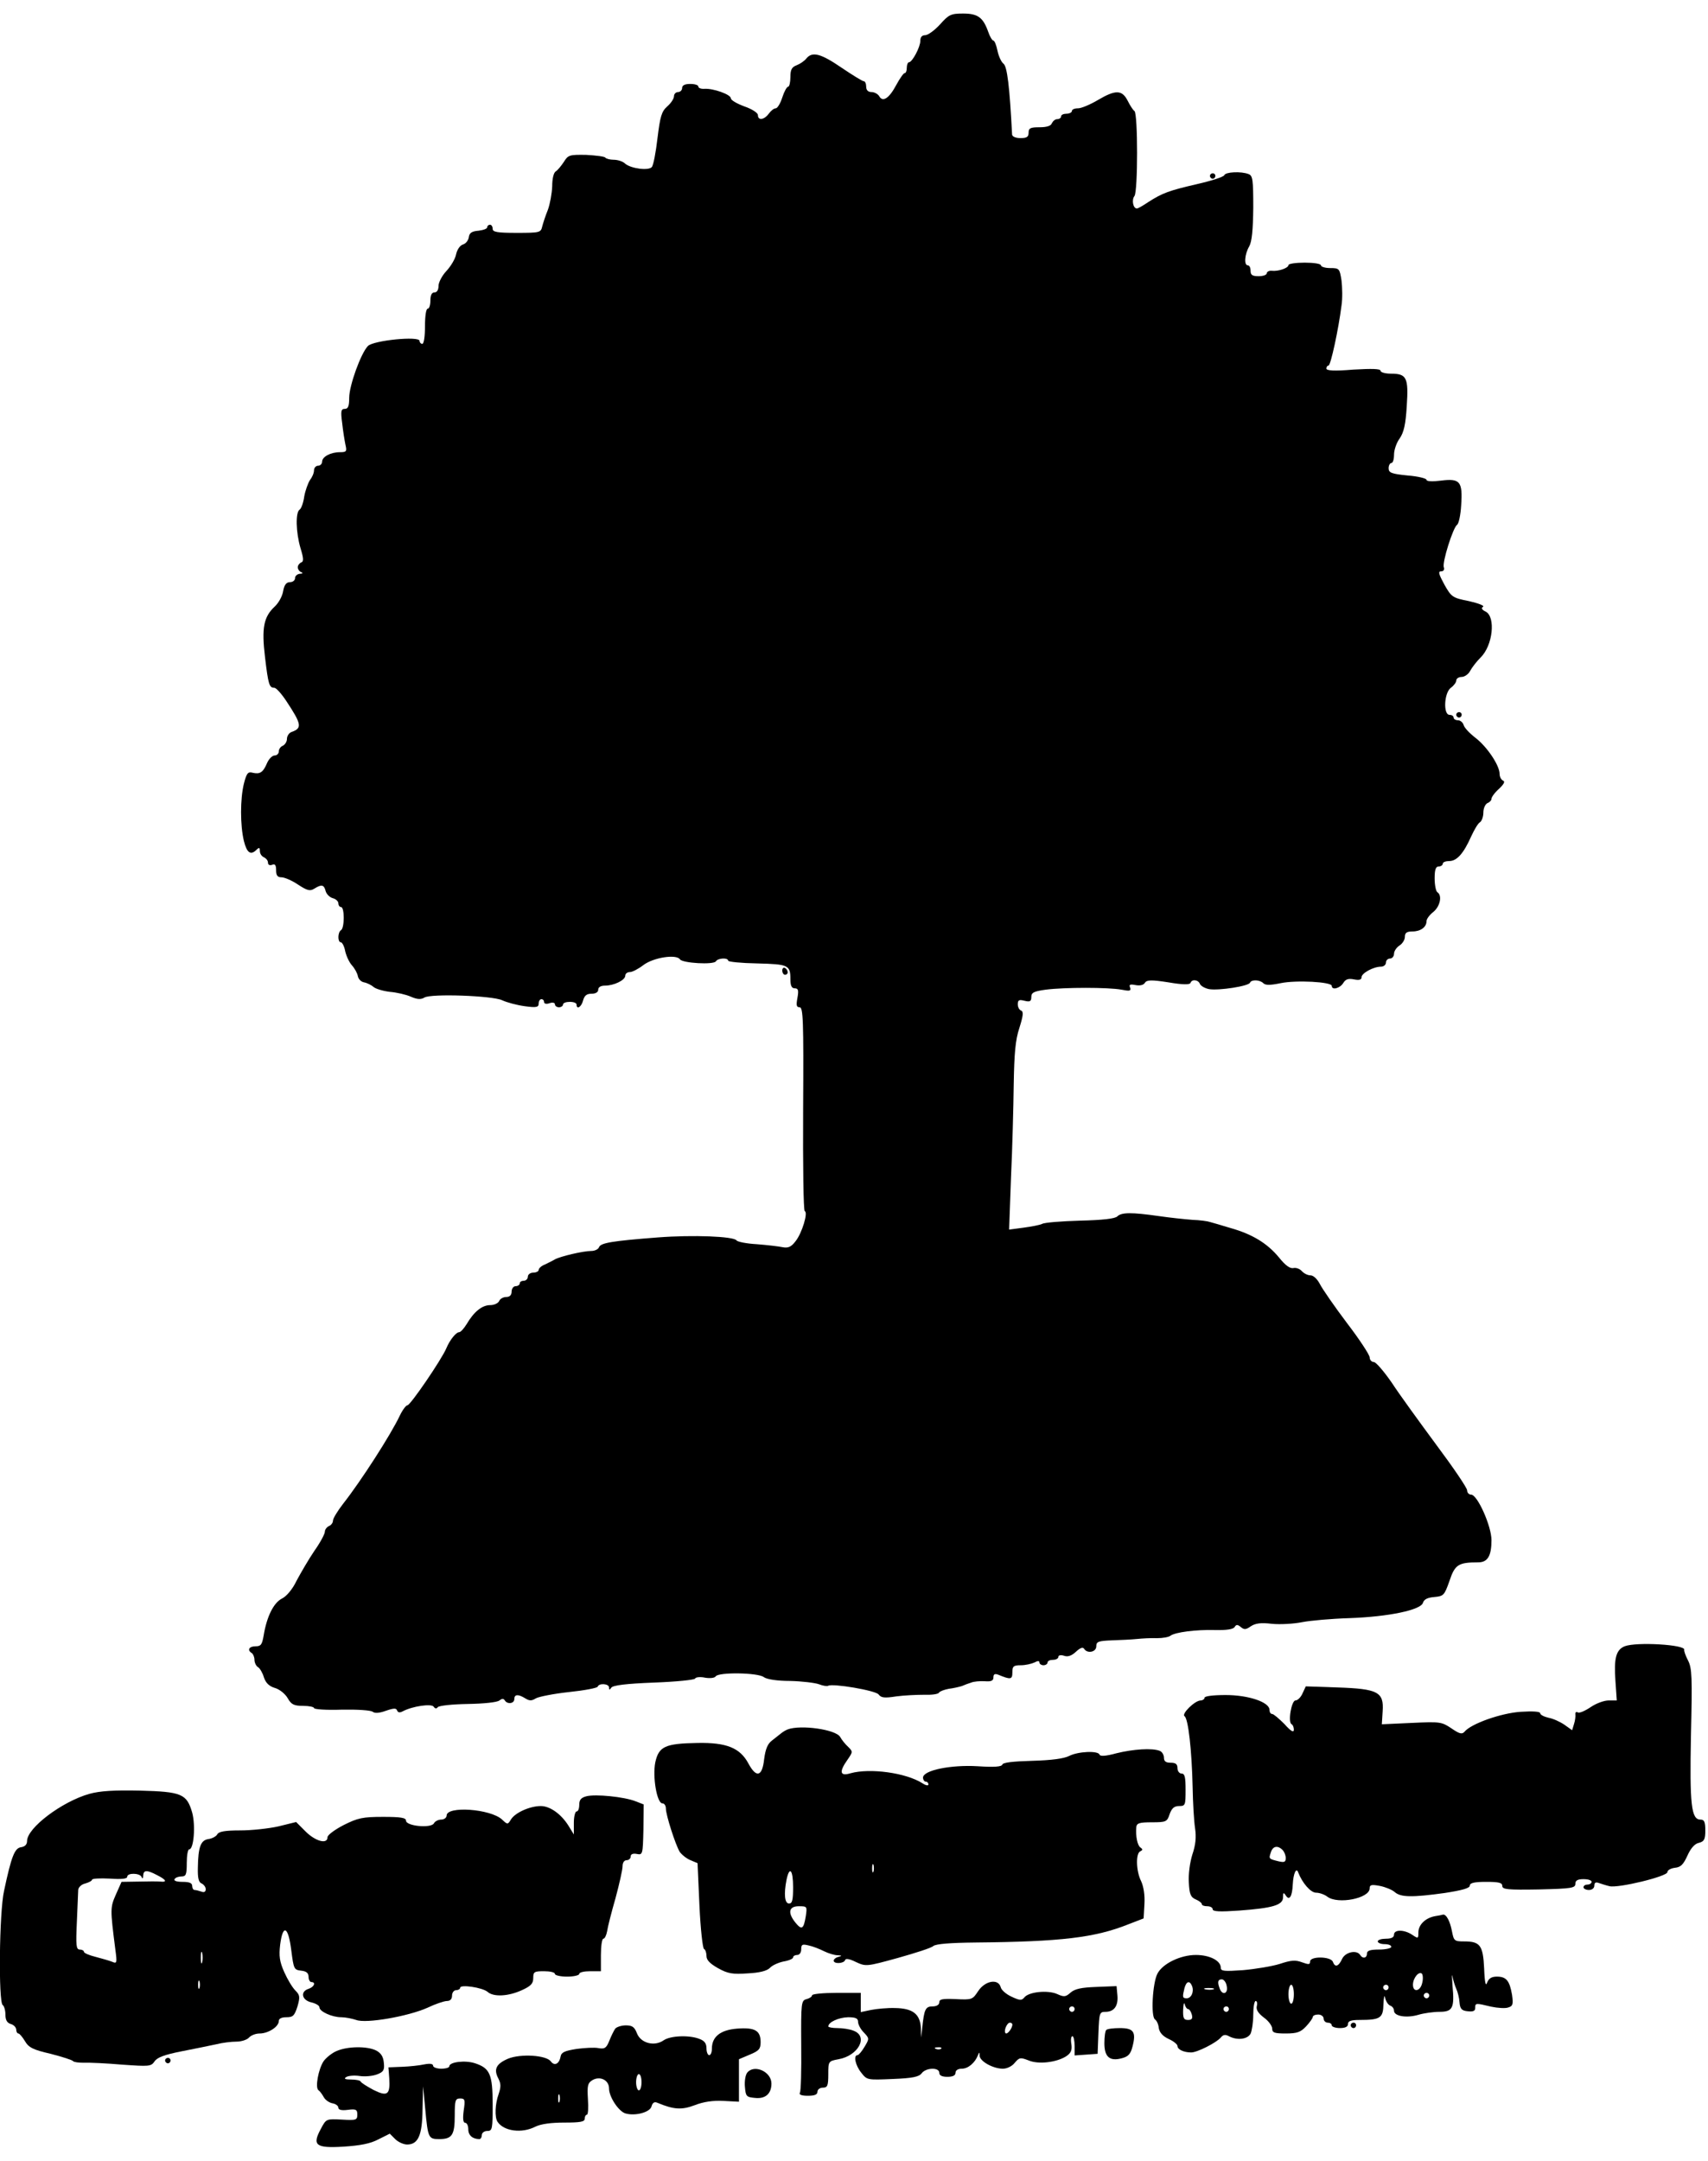 <?xml version="1.0" encoding="UTF-8" standalone="yes"?>
<svg version="1.0" xmlns="http://www.w3.org/2000/svg" width="631" height="798" viewBox="0 0 631 798" preserveAspectRatio="xMidYMid meet">
  <g transform="translate(0,798) scale(0.1,-0.1)" fill="#000000" stroke="none">
    <path d="M3473 7890 c-20 -22 -45 -40 -55 -40 -12 0 -18 -7 -18 -21 0 -23 -30
-79 -42 -79 -4 0 -8 -9 -8 -20 0 -11 -3 -20 -8 -20 -4 0 -18 -20 -31 -44 -26
-49 -50 -65 -63 -41 -5 8 -18 15 -28 15 -13 0 -20 7 -20 20 0 11 -4 20 -9 20
-5 0 -42 23 -82 50 -76 52 -108 61 -130 34 -7 -9 -23 -20 -36 -25 -18 -7 -23
-16 -23 -44 0 -19 -4 -35 -8 -35 -5 0 -15 -18 -22 -40 -7 -22 -18 -40 -24 -40
-7 0 -18 -9 -26 -20 -17 -23 -40 -26 -40 -5 0 8 -21 22 -50 32 -27 10 -50 23
-50 30 0 14 -65 37 -97 35 -13 -1 -23 3 -23 8 0 6 -13 10 -30 10 -20 0 -30 -5
-30 -15 0 -8 -7 -15 -15 -15 -8 0 -15 -7 -15 -15 0 -9 -11 -26 -25 -38 -21
-19 -26 -36 -36 -117 -6 -52 -15 -100 -21 -107 -12 -14 -77 -6 -99 13 -8 8
-27 14 -42 14 -14 0 -28 4 -31 8 -2 4 -34 8 -70 10 -62 1 -67 0 -83 -26 -10
-15 -23 -31 -30 -35 -8 -5 -13 -28 -13 -55 -1 -26 -8 -65 -16 -87 -9 -22 -18
-50 -21 -62 -5 -22 -10 -23 -94 -23 -72 0 -89 3 -89 15 0 8 -4 15 -10 15 -5 0
-10 -4 -10 -9 0 -6 -15 -11 -32 -13 -25 -2 -34 -8 -36 -24 -2 -12 -11 -24 -22
-27 -10 -3 -21 -18 -25 -36 -3 -17 -20 -45 -36 -62 -16 -17 -29 -42 -29 -55 0
-15 -6 -24 -15 -24 -10 0 -15 -10 -15 -30 0 -16 -4 -30 -10 -30 -6 0 -10 -28
-10 -65 0 -37 -4 -65 -10 -65 -5 0 -10 5 -10 11 0 19 -171 2 -191 -19 -26 -27
-69 -146 -69 -191 0 -31 -4 -41 -16 -41 -14 0 -16 -8 -10 -52 3 -29 9 -65 12
-80 6 -25 4 -28 -20 -28 -35 0 -66 -17 -66 -35 0 -8 -7 -15 -15 -15 -8 0 -15
-8 -15 -17 0 -10 -7 -26 -15 -36 -7 -11 -17 -38 -21 -60 -3 -23 -11 -45 -17
-49 -16 -10 -14 -84 3 -142 12 -39 12 -50 3 -53 -7 -3 -13 -11 -13 -18 0 -7 6
-16 13 -18 7 -3 5 -6 -5 -6 -10 -1 -18 -8 -18 -16 0 -8 -8 -15 -19 -15 -13 0
-21 -10 -25 -33 -3 -19 -17 -44 -31 -57 -41 -38 -49 -79 -36 -187 12 -102 16
-113 34 -113 7 0 26 -21 44 -48 57 -86 60 -101 21 -115 -10 -3 -18 -15 -18
-26 0 -10 -7 -21 -15 -25 -8 -3 -15 -12 -15 -21 0 -8 -7 -15 -15 -15 -9 0 -21
-12 -28 -27 -15 -36 -27 -43 -53 -37 -18 5 -23 -1 -33 -40 -14 -57 -14 -154 0
-212 11 -44 25 -54 47 -32 9 9 12 8 12 -5 0 -10 7 -20 15 -23 8 -4 15 -12 15
-20 0 -8 6 -11 15 -8 11 5 15 -1 15 -20 0 -19 5 -26 20 -26 11 0 39 -12 61
-27 34 -22 44 -25 60 -15 27 17 36 15 42 -9 3 -11 15 -23 26 -26 12 -3 21 -12
21 -19 0 -8 5 -14 10 -14 13 0 13 -77 0 -85 -13 -8 -13 -45 -1 -45 5 0 13 -15
16 -32 4 -18 15 -42 25 -53 10 -11 20 -29 22 -40 2 -11 12 -21 23 -23 11 -2
27 -10 35 -17 8 -7 35 -15 60 -18 25 -2 60 -10 78 -18 23 -10 37 -11 50 -3 25
15 250 7 287 -10 17 -8 54 -18 83 -22 44 -6 52 -4 52 10 0 9 5 16 10 16 6 0
10 -5 10 -11 0 -6 9 -8 20 -4 11 4 20 2 20 -4 0 -6 7 -11 15 -11 8 0 15 5 15
10 0 6 11 10 25 10 14 0 25 -4 25 -10 0 -20 18 -9 24 15 5 18 13 25 31 25 16
0 25 6 25 15 0 9 9 15 25 15 33 0 75 20 75 37 0 7 7 13 17 13 9 0 32 12 50 26
37 28 122 41 135 21 9 -14 125 -21 133 -7 7 12 45 14 45 2 0 -4 48 -9 107 -10
116 -3 123 -6 123 -59 0 -24 5 -33 16 -33 13 0 15 -7 10 -35 -5 -27 -4 -35 8
-35 13 0 15 -46 13 -375 -1 -208 1 -376 6 -378 13 -4 -10 -81 -34 -111 -16
-21 -27 -26 -48 -22 -14 3 -57 8 -95 11 -38 2 -72 9 -75 14 -10 15 -161 21
-291 11 -168 -13 -211 -20 -217 -36 -3 -8 -16 -14 -29 -14 -30 0 -114 -20
-134 -31 -8 -5 -25 -13 -37 -19 -13 -5 -23 -14 -23 -20 0 -5 -9 -10 -20 -10
-11 0 -20 -7 -20 -15 0 -8 -7 -15 -15 -15 -8 0 -15 -4 -15 -10 0 -5 -7 -10
-15 -10 -8 0 -15 -9 -15 -20 0 -13 -7 -20 -20 -20 -11 0 -23 -7 -26 -15 -4 -8
-18 -15 -33 -15 -30 0 -60 -24 -87 -70 -10 -16 -22 -30 -28 -30 -11 0 -34 -28
-47 -59 -17 -41 -133 -211 -144 -211 -5 0 -18 -17 -28 -38 -33 -70 -143 -241
-209 -325 -21 -27 -38 -55 -38 -63 0 -8 -7 -17 -15 -20 -8 -4 -15 -13 -15 -21
0 -8 -17 -40 -39 -71 -21 -31 -50 -81 -65 -109 -15 -32 -38 -59 -55 -67 -31
-16 -56 -68 -67 -136 -6 -34 -10 -40 -30 -40 -24 0 -32 -14 -14 -25 5 -3 10
-15 10 -25 0 -10 6 -23 13 -27 7 -4 17 -21 22 -38 7 -21 20 -33 41 -39 17 -5
38 -22 47 -38 13 -23 23 -28 57 -28 22 0 40 -4 40 -8 0 -5 46 -8 103 -6 56 1
107 -2 114 -8 8 -6 24 -5 49 4 29 10 38 10 41 1 3 -8 10 -9 21 -3 36 19 106
29 114 17 5 -8 11 -8 15 -2 5 6 54 11 111 12 59 1 109 6 117 13 9 7 15 8 20 0
9 -15 35 -12 35 5 0 18 14 19 40 3 16 -10 24 -10 40 0 11 6 66 17 122 23 57 6
105 15 106 20 5 14 42 11 42 -3 0 -10 2 -10 8 -1 6 9 55 15 158 19 82 3 151
10 152 15 2 5 19 7 37 3 19 -3 35 -1 39 5 10 16 157 14 178 -3 11 -8 49 -14
97 -14 44 -1 92 -7 106 -12 15 -6 30 -8 34 -6 16 10 176 -17 187 -32 9 -12 21
-14 65 -7 30 4 76 6 103 6 27 -1 52 2 55 8 3 5 20 11 36 14 17 2 38 7 48 10 9
4 25 10 35 13 9 4 32 6 50 5 24 -2 32 2 32 14 0 12 5 15 18 10 46 -19 52 -18
52 9 0 22 4 26 31 26 17 0 39 5 50 10 13 7 19 7 19 0 0 -5 7 -10 15 -10 8 0
15 5 15 10 0 6 9 10 20 10 11 0 20 5 20 11 0 6 9 8 21 4 14 -5 28 0 44 15 15
14 25 18 30 11 11 -19 45 -13 45 9 0 17 7 20 58 22 31 1 73 3 92 5 19 2 53 4
74 3 22 0 44 4 50 9 17 13 94 23 165 21 42 -1 67 3 72 11 6 10 11 10 23 0 12
-10 19 -10 37 3 17 11 37 14 78 9 31 -3 81 0 111 6 30 6 109 13 175 15 144 5
265 30 272 57 4 12 16 19 42 21 34 3 37 6 56 60 20 60 33 68 106 68 35 0 49
24 49 82 0 52 -52 168 -75 168 -8 0 -15 7 -15 16 0 9 -51 84 -113 167 -62 84
-137 187 -165 230 -29 42 -59 77 -67 77 -8 0 -15 8 -15 17 0 9 -38 67 -84 127
-46 61 -91 126 -100 144 -10 19 -24 32 -35 32 -10 0 -24 7 -32 16 -7 8 -21 13
-30 11 -13 -3 -30 9 -54 39 -43 52 -98 86 -180 109 -33 10 -67 20 -75 22 -8 3
-37 7 -65 8 -27 2 -84 8 -125 14 -99 14 -136 14 -152 -1 -8 -9 -56 -14 -138
-16 -69 -2 -132 -7 -140 -12 -8 -4 -39 -10 -69 -14 l-53 -7 7 193 c5 106 9
261 10 343 2 115 6 164 21 209 14 45 16 60 6 64 -6 2 -12 12 -12 23 0 16 5 18
25 13 20 -5 25 -2 25 14 0 16 9 21 53 27 69 9 232 9 280 0 31 -6 36 -5 32 8
-5 11 0 13 20 9 17 -3 30 0 35 9 7 10 23 11 87 1 52 -9 79 -9 81 -2 5 15 29
12 35 -4 3 -7 18 -16 34 -19 35 -6 147 11 151 24 5 12 36 11 49 -2 8 -8 25 -8
64 0 57 12 189 5 189 -10 0 -17 30 -9 42 10 9 15 19 18 40 14 20 -4 28 -1 28
8 0 15 44 39 72 39 10 0 18 7 18 15 0 8 7 15 15 15 8 0 15 8 15 18 0 9 9 23
20 30 11 7 20 21 20 32 0 15 7 20 28 20 30 0 52 16 52 38 0 8 11 23 25 34 25
20 34 61 15 73 -5 3 -10 26 -10 51 0 32 4 44 15 44 8 0 15 5 15 10 0 6 11 10
24 10 28 0 53 28 81 91 11 24 25 48 32 52 7 4 13 21 13 36 0 16 7 31 15 35 8
3 15 10 15 16 0 6 12 23 28 37 18 17 23 27 15 30 -7 3 -13 14 -13 25 0 31 -46
100 -89 133 -22 17 -42 38 -44 48 -3 9 -12 17 -21 17 -9 0 -16 5 -16 10 0 6
-7 10 -15 10 -24 0 -20 82 5 100 11 8 20 20 20 27 0 7 9 13 20 13 10 0 25 10
31 22 7 13 24 35 39 50 45 44 56 149 19 169 -15 7 -18 14 -10 18 6 4 -17 13
-52 21 -61 12 -65 15 -91 61 -21 39 -24 49 -12 49 9 0 13 6 10 15 -7 17 34
147 49 157 6 4 13 36 15 72 6 88 -4 100 -75 91 -31 -4 -53 -3 -53 3 0 5 -31
13 -70 16 -60 6 -70 10 -70 27 0 10 5 19 10 19 6 0 10 14 10 31 0 17 9 44 21
60 15 22 22 51 26 119 7 105 0 120 -58 120 -22 0 -39 5 -39 11 0 7 -31 8 -100
4 -72 -6 -100 -4 -100 4 0 6 4 11 8 11 8 0 37 134 48 222 4 25 3 67 0 92 -7
44 -8 46 -42 46 -19 0 -34 5 -34 10 0 6 -27 10 -60 10 -33 0 -60 -4 -60 -9 0
-11 -38 -24 -62 -21 -10 1 -18 -4 -18 -9 0 -6 -13 -11 -30 -11 -23 0 -30 4
-30 20 0 11 -4 20 -10 20 -15 0 -12 41 5 70 10 18 14 60 15 143 0 103 -2 118
-17 124 -28 11 -86 8 -90 -4 -2 -6 -48 -21 -101 -33 -104 -24 -128 -33 -181
-67 -19 -13 -37 -23 -41 -23 -14 0 -20 32 -9 46 13 16 13 305 0 314 -5 3 -16
20 -25 38 -21 41 -45 41 -111 2 -27 -16 -60 -30 -72 -30 -13 0 -23 -4 -23 -10
0 -5 -9 -10 -20 -10 -11 0 -20 -4 -20 -10 0 -5 -6 -10 -14 -10 -8 0 -16 -7
-20 -15 -3 -10 -19 -15 -46 -15 -33 0 -40 -3 -40 -20 0 -16 -7 -20 -30 -20
-17 0 -30 5 -31 13 -9 176 -18 252 -32 262 -8 6 -18 28 -22 48 -4 20 -11 37
-15 37 -4 0 -13 14 -19 32 -19 54 -39 68 -93 68 -45 0 -53 -4 -85 -40z"/>
    <path d="M4470 7330 c0 -5 5 -10 10 -10 6 0 10 5 10 10 0 6 -4 10 -10 10 -5 0
-10 -4 -10 -10z"/>
    <path d="M5380 5340 c0 -5 5 -10 10 -10 6 0 10 5 10 10 0 6 -4 10 -10 10 -5 0
-10 -4 -10 -10z"/>
    <path d="M2890 4396 c0 -9 5 -16 10 -16 6 0 10 4 10 9 0 6 -4 13 -10 16 -5 3
-10 -1 -10 -9z"/>
    <path d="M6002 1900 c-32 -13 -40 -45 -34 -128 l5 -72 -30 0 c-17 0 -47 -11
-67 -25 -21 -14 -42 -23 -47 -19 -6 3 -10 0 -9 -7 1 -8 -1 -24 -5 -36 l-7 -23
-28 20 c-16 11 -42 23 -59 26 -17 4 -31 11 -31 17 0 6 -27 8 -73 5 -72 -5
-183 -44 -207 -74 -9 -10 -19 -7 -48 13 -36 24 -41 25 -147 20 l-110 -5 3 48
c5 71 -17 83 -167 88 l-117 4 -12 -26 c-6 -14 -18 -26 -26 -26 -15 0 -29 -82
-14 -88 4 -2 8 -11 8 -20 0 -12 -11 -6 -35 21 -20 20 -40 37 -45 37 -6 0 -10
7 -10 15 0 29 -78 55 -162 55 -46 0 -78 -4 -78 -10 0 -5 -7 -10 -14 -10 -22 0
-72 -50 -60 -58 14 -9 27 -127 30 -262 1 -58 5 -126 9 -152 5 -33 2 -62 -10
-97 -9 -29 -15 -72 -13 -103 2 -44 7 -55 26 -63 12 -5 22 -13 22 -17 0 -5 9
-8 20 -8 11 0 20 -5 20 -11 0 -9 27 -10 98 -5 123 9 162 20 162 49 0 18 2 19
10 7 13 -21 24 -5 26 41 2 40 13 64 20 44 15 -39 46 -75 66 -75 13 0 32 -7 42
-15 39 -29 156 -6 156 31 0 13 6 15 38 9 20 -4 45 -14 55 -23 22 -19 63 -20
185 -3 65 10 92 18 92 27 0 10 16 14 60 14 47 0 60 -3 60 -15 0 -13 19 -15
135 -13 121 3 135 5 135 21 0 12 8 17 30 17 17 0 30 -4 30 -10 0 -5 -7 -10
-15 -10 -8 0 -15 -4 -15 -10 0 -5 9 -10 20 -10 12 0 20 7 20 16 0 11 5 14 16
10 9 -3 27 -9 40 -12 32 -8 214 36 214 52 0 7 12 14 28 16 21 2 31 12 46 45
12 27 27 44 42 47 20 5 24 13 24 46 0 32 -4 40 -18 40 -34 0 -40 55 -35 312 5
215 4 247 -11 276 -9 17 -15 35 -14 39 7 19 -177 30 -220 13z m-1264 -752 c7
-7 12 -20 12 -30 0 -15 -5 -17 -27 -12 -36 9 -36 9 -28 33 7 23 25 27 43 9z"/>
    <path d="M2910 1593 c-8 -3 -19 -10 -25 -15 -5 -4 -20 -16 -33 -26 -16 -12
-24 -31 -29 -69 -7 -65 -29 -70 -58 -16 -31 58 -81 78 -188 76 -120 -2 -143
-13 -156 -71 -11 -54 6 -152 26 -152 7 0 13 -8 13 -19 0 -24 35 -133 51 -160
8 -11 25 -25 40 -31 l26 -11 7 -157 c4 -86 12 -158 17 -160 5 -2 9 -14 9 -26
0 -15 13 -28 43 -45 36 -20 54 -23 109 -19 43 2 71 9 82 20 9 10 32 20 51 24
19 3 35 10 35 15 0 5 7 9 15 9 9 0 15 9 15 21 0 18 4 20 28 14 15 -3 40 -13
56 -21 16 -8 39 -15 50 -15 17 -1 18 -2 4 -6 -10 -2 -18 -9 -18 -14 0 -13 38
-11 42 2 2 7 16 5 40 -7 37 -17 39 -17 155 15 64 18 124 37 131 44 10 8 63 12
156 13 317 3 441 18 564 67 l57 22 3 53 c2 33 -3 64 -12 84 -19 37 -21 104 -3
111 9 4 9 8 0 14 -11 8 -18 41 -15 76 2 14 12 17 58 17 52 0 56 2 65 30 8 22
17 30 35 30 23 0 24 3 24 60 0 47 -3 60 -15 60 -8 0 -15 9 -15 20 0 15 -7 20
-25 20 -18 0 -25 5 -25 19 0 10 -7 22 -16 25 -28 11 -98 6 -159 -9 -40 -11
-61 -12 -63 -5 -5 15 -79 12 -112 -5 -20 -10 -65 -16 -137 -18 -70 -2 -108 -6
-110 -14 -3 -8 -30 -10 -91 -6 -99 6 -202 -15 -202 -42 0 -8 5 -15 10 -15 6 0
10 -5 10 -10 0 -6 -10 -4 -22 4 -61 39 -194 57 -266 37 -39 -12 -43 5 -11 50
20 29 20 30 3 47 -11 10 -24 26 -30 37 -16 28 -146 46 -194 28z m317 -525 c-3
-7 -5 -2 -5 12 0 14 2 19 5 13 2 -7 2 -19 0 -25z m-297 -58 c0 -47 -3 -60 -15
-60 -16 0 -20 34 -9 89 11 51 24 35 24 -29z m47 -106 c-8 -49 -15 -53 -38 -25
-30 37 -25 61 12 61 31 0 31 -1 26 -36z"/>
    <path d="M330 1355 c-102 -29 -230 -126 -230 -174 0 -13 -8 -21 -22 -23 -24
-3 -36 -34 -63 -161 -18 -80 -21 -412 -5 -422 5 -3 10 -19 10 -35 0 -20 6 -31
20 -35 11 -3 20 -13 20 -21 0 -8 4 -14 8 -14 4 0 15 -13 24 -28 14 -24 30 -32
95 -47 43 -11 80 -23 83 -27 3 -4 21 -6 40 -6 19 1 83 -2 141 -7 100 -7 107
-7 120 12 10 15 38 25 99 37 47 9 104 21 128 26 23 6 57 10 76 10 18 0 39 7
46 15 7 8 24 15 39 15 32 0 71 25 71 46 0 9 10 14 28 14 25 0 30 6 41 40 10
35 9 42 -8 59 -11 11 -29 41 -41 68 -17 38 -20 59 -15 101 10 78 30 68 41 -20
9 -70 10 -73 37 -76 19 -2 27 -9 27 -23 0 -10 5 -19 10 -19 18 0 11 -18 -10
-25 -32 -10 -25 -42 10 -50 17 -4 30 -12 30 -18 0 -16 47 -37 81 -37 15 0 40
-5 55 -10 36 -14 191 13 263 45 29 14 62 25 72 25 12 0 19 7 19 20 0 11 7 20
15 20 8 0 15 4 15 9 0 13 82 1 101 -15 22 -20 77 -17 127 6 33 15 42 24 42 45
0 23 4 25 40 25 22 0 40 -4 40 -10 0 -5 20 -10 45 -10 25 0 45 5 45 10 0 6 18
10 40 10 l40 0 0 60 c0 33 4 60 9 60 5 0 11 12 14 28 2 15 16 70 31 122 14 52
26 105 26 118 0 13 6 22 15 22 8 0 15 6 15 14 0 8 8 12 23 9 21 -4 22 -2 24
89 l1 94 -31 12 c-41 16 -147 27 -181 18 -19 -5 -26 -13 -26 -31 0 -14 -4 -25
-10 -25 -5 0 -10 -19 -10 -42 l0 -43 -19 31 c-27 44 -69 74 -103 74 -40 0 -94
-24 -110 -49 -12 -20 -13 -20 -33 -1 -43 40 -205 51 -205 15 0 -8 -9 -15 -20
-15 -10 0 -23 -6 -27 -14 -11 -19 -103 -10 -103 10 0 11 -20 14 -85 14 -75 0
-93 -4 -145 -30 -33 -17 -60 -37 -60 -45 0 -27 -43 -16 -80 20 l-36 36 -65
-16 c-35 -8 -99 -15 -141 -15 -56 0 -79 -4 -85 -14 -4 -8 -19 -16 -33 -18 -28
-4 -38 -28 -39 -106 -1 -38 3 -54 14 -58 8 -4 15 -13 15 -21 0 -10 -6 -13 -16
-9 -9 3 -20 6 -25 6 -5 0 -9 7 -9 15 0 11 -11 15 -36 15 -21 0 -33 4 -29 10 3
6 15 10 26 10 16 0 19 7 19 50 0 28 4 50 9 50 17 0 24 88 11 136 -20 69 -39
77 -193 81 -96 2 -147 -1 -187 -12z m250 -300 c34 -17 39 -27 13 -24 -10 1
-46 1 -81 0 l-63 -1 -21 -47 c-21 -48 -21 -53 -2 -202 7 -51 6 -54 -12 -46
-10 4 -38 12 -61 18 -24 6 -43 14 -43 19 0 4 -7 8 -15 8 -14 0 -15 15 -11 103
2 56 5 109 5 118 1 9 12 20 26 23 14 4 25 10 25 14 0 4 29 6 65 4 44 -3 65 -1
65 7 0 15 47 14 53 -1 3 -8 6 -6 6 5 1 21 13 22 51 2z m167 -322 c-3 -10 -5
-2 -5 17 0 19 2 27 5 18 2 -10 2 -26 0 -35z m-10 -95 c-3 -7 -5 -2 -5 12 0 14
2 19 5 13 2 -7 2 -19 0 -25z"/>
    <path d="M5300 903 c-35 -7 -60 -32 -60 -60 0 -23 -1 -23 -22 -9 -29 20 -68
21 -68 1 0 -10 -10 -15 -30 -15 -16 0 -30 -4 -30 -10 0 -5 11 -10 25 -10 14 0
25 -4 25 -10 0 -5 -20 -10 -45 -10 -33 0 -45 -4 -45 -15 0 -17 -16 -20 -25 -5
-13 20 -55 11 -67 -15 -13 -28 -26 -32 -34 -10 -8 20 -84 21 -84 1 0 -12 -5
-12 -30 -3 -24 9 -40 8 -82 -6 -29 -9 -90 -19 -135 -23 -71 -5 -83 -4 -83 9 0
26 -41 47 -92 47 -57 0 -123 -32 -142 -69 -18 -34 -25 -159 -9 -169 6 -4 13
-18 14 -32 3 -17 15 -30 36 -40 18 -8 33 -20 33 -26 0 -13 23 -24 51 -24 22 0
93 36 109 55 9 11 17 12 30 5 30 -16 68 -12 80 9 5 11 10 42 10 70 0 28 4 51
9 51 5 0 7 -9 4 -19 -3 -13 5 -26 26 -42 17 -12 31 -31 31 -41 0 -15 8 -18 50
-18 42 0 55 5 75 26 14 15 25 31 25 35 0 5 9 9 20 9 11 0 20 -7 20 -15 0 -8 7
-15 15 -15 8 0 15 -4 15 -10 0 -5 14 -10 30 -10 20 0 30 5 30 15 0 11 11 15
43 15 77 0 87 7 88 59 1 25 4 36 6 23 3 -13 11 -26 19 -29 8 -3 14 -11 14 -19
0 -20 46 -28 90 -15 20 6 56 11 78 11 49 0 56 14 48 98 -2 31 -3 46 0 32 3
-14 9 -34 14 -45 5 -11 11 -33 12 -50 2 -24 8 -31 31 -33 19 -2 27 1 27 12 0
19 1 19 59 5 24 -5 52 -7 63 -3 17 5 19 12 14 47 -9 52 -21 67 -56 67 -20 0
-30 -7 -36 -22 -5 -16 -9 -1 -11 52 -4 86 -15 100 -74 100 -36 0 -38 2 -45 38
-7 37 -21 63 -33 61 -3 -1 -17 -4 -31 -6z m-46 -247 c-7 -31 -34 -35 -34 -6 0
25 22 51 33 41 4 -5 5 -20 1 -35z m-722 -11 c6 -28 -16 -36 -26 -9 -9 24 -7
34 8 34 7 0 16 -11 18 -25z m-128 0 c8 -21 -3 -45 -20 -45 -16 0 -16 5 -8 38
7 25 19 29 28 7z m376 -30 c0 -19 -4 -35 -10 -35 -5 0 -10 16 -10 35 0 19 5
35 10 35 6 0 10 -16 10 -35z m350 25 c0 -5 -4 -10 -10 -10 -5 0 -10 5 -10 10
0 6 5 10 10 10 6 0 10 -4 10 -10z m-647 -7 c-7 -2 -21 -2 -30 0 -10 3 -4 5 12
5 17 0 24 -2 18 -5z m797 -23 c0 -5 -4 -10 -10 -10 -5 0 -10 5 -10 10 0 6 5
10 10 10 6 0 10 -4 10 -10z m-890 -50 c4 0 10 -9 13 -20 4 -15 0 -20 -14 -20
-16 0 -19 7 -18 38 1 20 3 29 6 20 2 -10 8 -18 13 -18z m150 0 c0 -5 -4 -10
-10 -10 -5 0 -10 5 -10 10 0 6 5 10 10 10 6 0 10 -4 10 -10z"/>
    <path d="M3614 627 c-21 -32 -23 -33 -83 -30 -49 2 -61 0 -61 -12 0 -9 -10
-15 -25 -15 -26 0 -31 -11 -38 -80 l-4 -35 -1 36 c-3 51 -30 72 -95 73 -28 1
-69 -3 -89 -7 l-38 -8 0 36 0 35 -90 0 c-49 0 -90 -4 -90 -9 0 -5 -9 -11 -20
-14 -20 -5 -21 -12 -20 -171 1 -91 -1 -170 -5 -175 -4 -7 7 -11 29 -11 25 0
36 4 36 15 0 8 9 15 20 15 17 0 20 7 20 49 0 48 0 49 38 56 73 13 111 84 56
105 -14 6 -41 10 -60 10 -19 0 -34 3 -34 6 0 16 38 33 73 34 28 0 37 -4 37
-17 0 -9 9 -27 21 -39 21 -22 21 -23 3 -53 -10 -17 -22 -31 -26 -31 -16 0 -8
-38 14 -65 21 -27 22 -27 116 -23 74 3 97 8 107 21 15 21 65 23 65 2 0 -10 10
-15 30 -15 20 0 30 5 30 15 0 9 9 15 23 15 24 0 49 22 60 50 4 12 6 12 6 -2 1
-21 50 -48 86 -48 15 0 34 9 44 22 17 20 21 20 50 9 36 -16 104 -8 140 15 18
12 22 23 19 45 -3 16 -1 29 4 29 4 0 8 -16 8 -36 l0 -35 43 3 42 3 3 78 c3 73
4 77 26 77 32 0 48 22 44 62 l-3 33 -75 -3 c-55 -2 -79 -7 -95 -21 -18 -16
-24 -17 -50 -5 -35 15 -105 8 -121 -13 -10 -12 -17 -11 -47 3 -20 9 -38 25
-40 35 -9 33 -58 24 -83 -14z m356 -67 c0 -5 -4 -10 -10 -10 -5 0 -10 5 -10
10 0 6 5 10 10 10 6 0 10 -4 10 -10z m-230 -57 c0 -14 -19 -38 -25 -32 -8 8 5
39 16 39 5 0 9 -3 9 -7z m-263 -89 c-3 -3 -12 -4 -19 -1 -8 3 -5 6 6 6 11 1
17 -2 13 -5z"/>
    <path d="M4990 500 c0 -5 5 -10 10 -10 6 0 10 5 10 10 0 6 -4 10 -10 10 -5 0
-10 -4 -10 -10z"/>
    <path d="M2273 488 c-5 -7 -15 -27 -22 -45 -11 -27 -17 -31 -40 -27 -14 3 -51
1 -81 -3 -43 -7 -56 -12 -59 -28 -5 -28 -23 -36 -36 -18 -17 23 -111 29 -158
10 -44 -19 -54 -39 -36 -73 10 -20 10 -31 1 -58 -13 -36 -15 -85 -4 -102 23
-35 90 -44 140 -18 21 10 58 15 107 15 59 0 75 3 75 14 0 8 4 15 8 15 5 0 6
26 4 58 -3 50 -1 59 17 70 28 16 61 0 61 -31 0 -31 35 -84 60 -92 36 -11 92 4
97 26 4 14 11 18 22 13 60 -25 89 -27 137 -9 33 13 68 18 107 16 l57 -3 0 79
0 78 40 17 c34 14 40 21 40 46 0 43 -21 55 -87 50 -62 -5 -93 -30 -93 -74 0
-13 -4 -24 -10 -24 -5 0 -10 11 -10 25 0 18 -7 28 -26 35 -38 15 -107 12 -132
-5 -34 -24 -85 -11 -99 26 -9 23 -17 29 -41 29 -16 0 -34 -6 -39 -12z m97
-198 c0 -16 -4 -30 -10 -30 -5 0 -10 14 -10 30 0 17 5 30 10 30 6 0 10 -13 10
-30z m-303 -72 c-3 -7 -5 -2 -5 12 0 14 2 19 5 13 2 -7 2 -19 0 -25z"/>
    <path d="M4087 483 c-4 -3 -7 -26 -7 -49 0 -51 20 -68 66 -55 22 6 31 15 38
43 14 54 4 68 -47 68 -24 0 -47 -3 -50 -7z"/>
    <path d="M1243 405 c-17 -7 -39 -25 -48 -38 -19 -30 -31 -96 -19 -106 5 -3 14
-15 20 -26 6 -11 21 -21 33 -23 11 -2 21 -9 21 -16 0 -8 12 -11 35 -8 30 4 35
1 35 -17 0 -21 -4 -22 -57 -19 -57 3 -58 3 -77 -33 -34 -62 -20 -73 82 -67 62
4 100 11 130 27 l42 21 20 -20 c11 -11 31 -20 44 -20 41 0 56 34 57 130 l2 85
8 -84 c10 -108 12 -111 52 -111 47 0 57 15 57 87 0 56 2 63 20 63 18 0 19 -5
13 -45 -4 -31 -2 -45 6 -45 6 0 11 -11 11 -24 0 -22 16 -36 41 -36 5 0 9 7 9
15 0 8 9 15 20 15 19 0 20 7 20 98 0 111 -10 134 -65 152 -36 12 -95 5 -95
-11 0 -5 -13 -9 -30 -9 -16 0 -30 5 -30 11 0 7 -11 9 -32 5 -18 -4 -55 -8 -83
-9 l-50 -2 3 -40 c4 -62 -7 -69 -59 -43 -24 13 -45 26 -47 31 -2 4 -18 7 -35
7 -22 0 -28 3 -18 9 7 5 30 7 50 4 20 -3 49 0 64 6 24 9 28 16 25 43 -2 23
-11 36 -28 45 -33 17 -107 16 -147 -2z"/>
    <path d="M610 370 c0 -5 5 -10 10 -10 6 0 10 5 10 10 0 6 -4 10 -10 10 -5 0
-10 -4 -10 -10z"/>
    <path d="M2761 326 c-7 -8 -11 -32 -9 -53 3 -35 5 -38 38 -41 38 -4 60 16 60
53 0 44 -63 72 -89 41z"/>
  </g>
</svg>